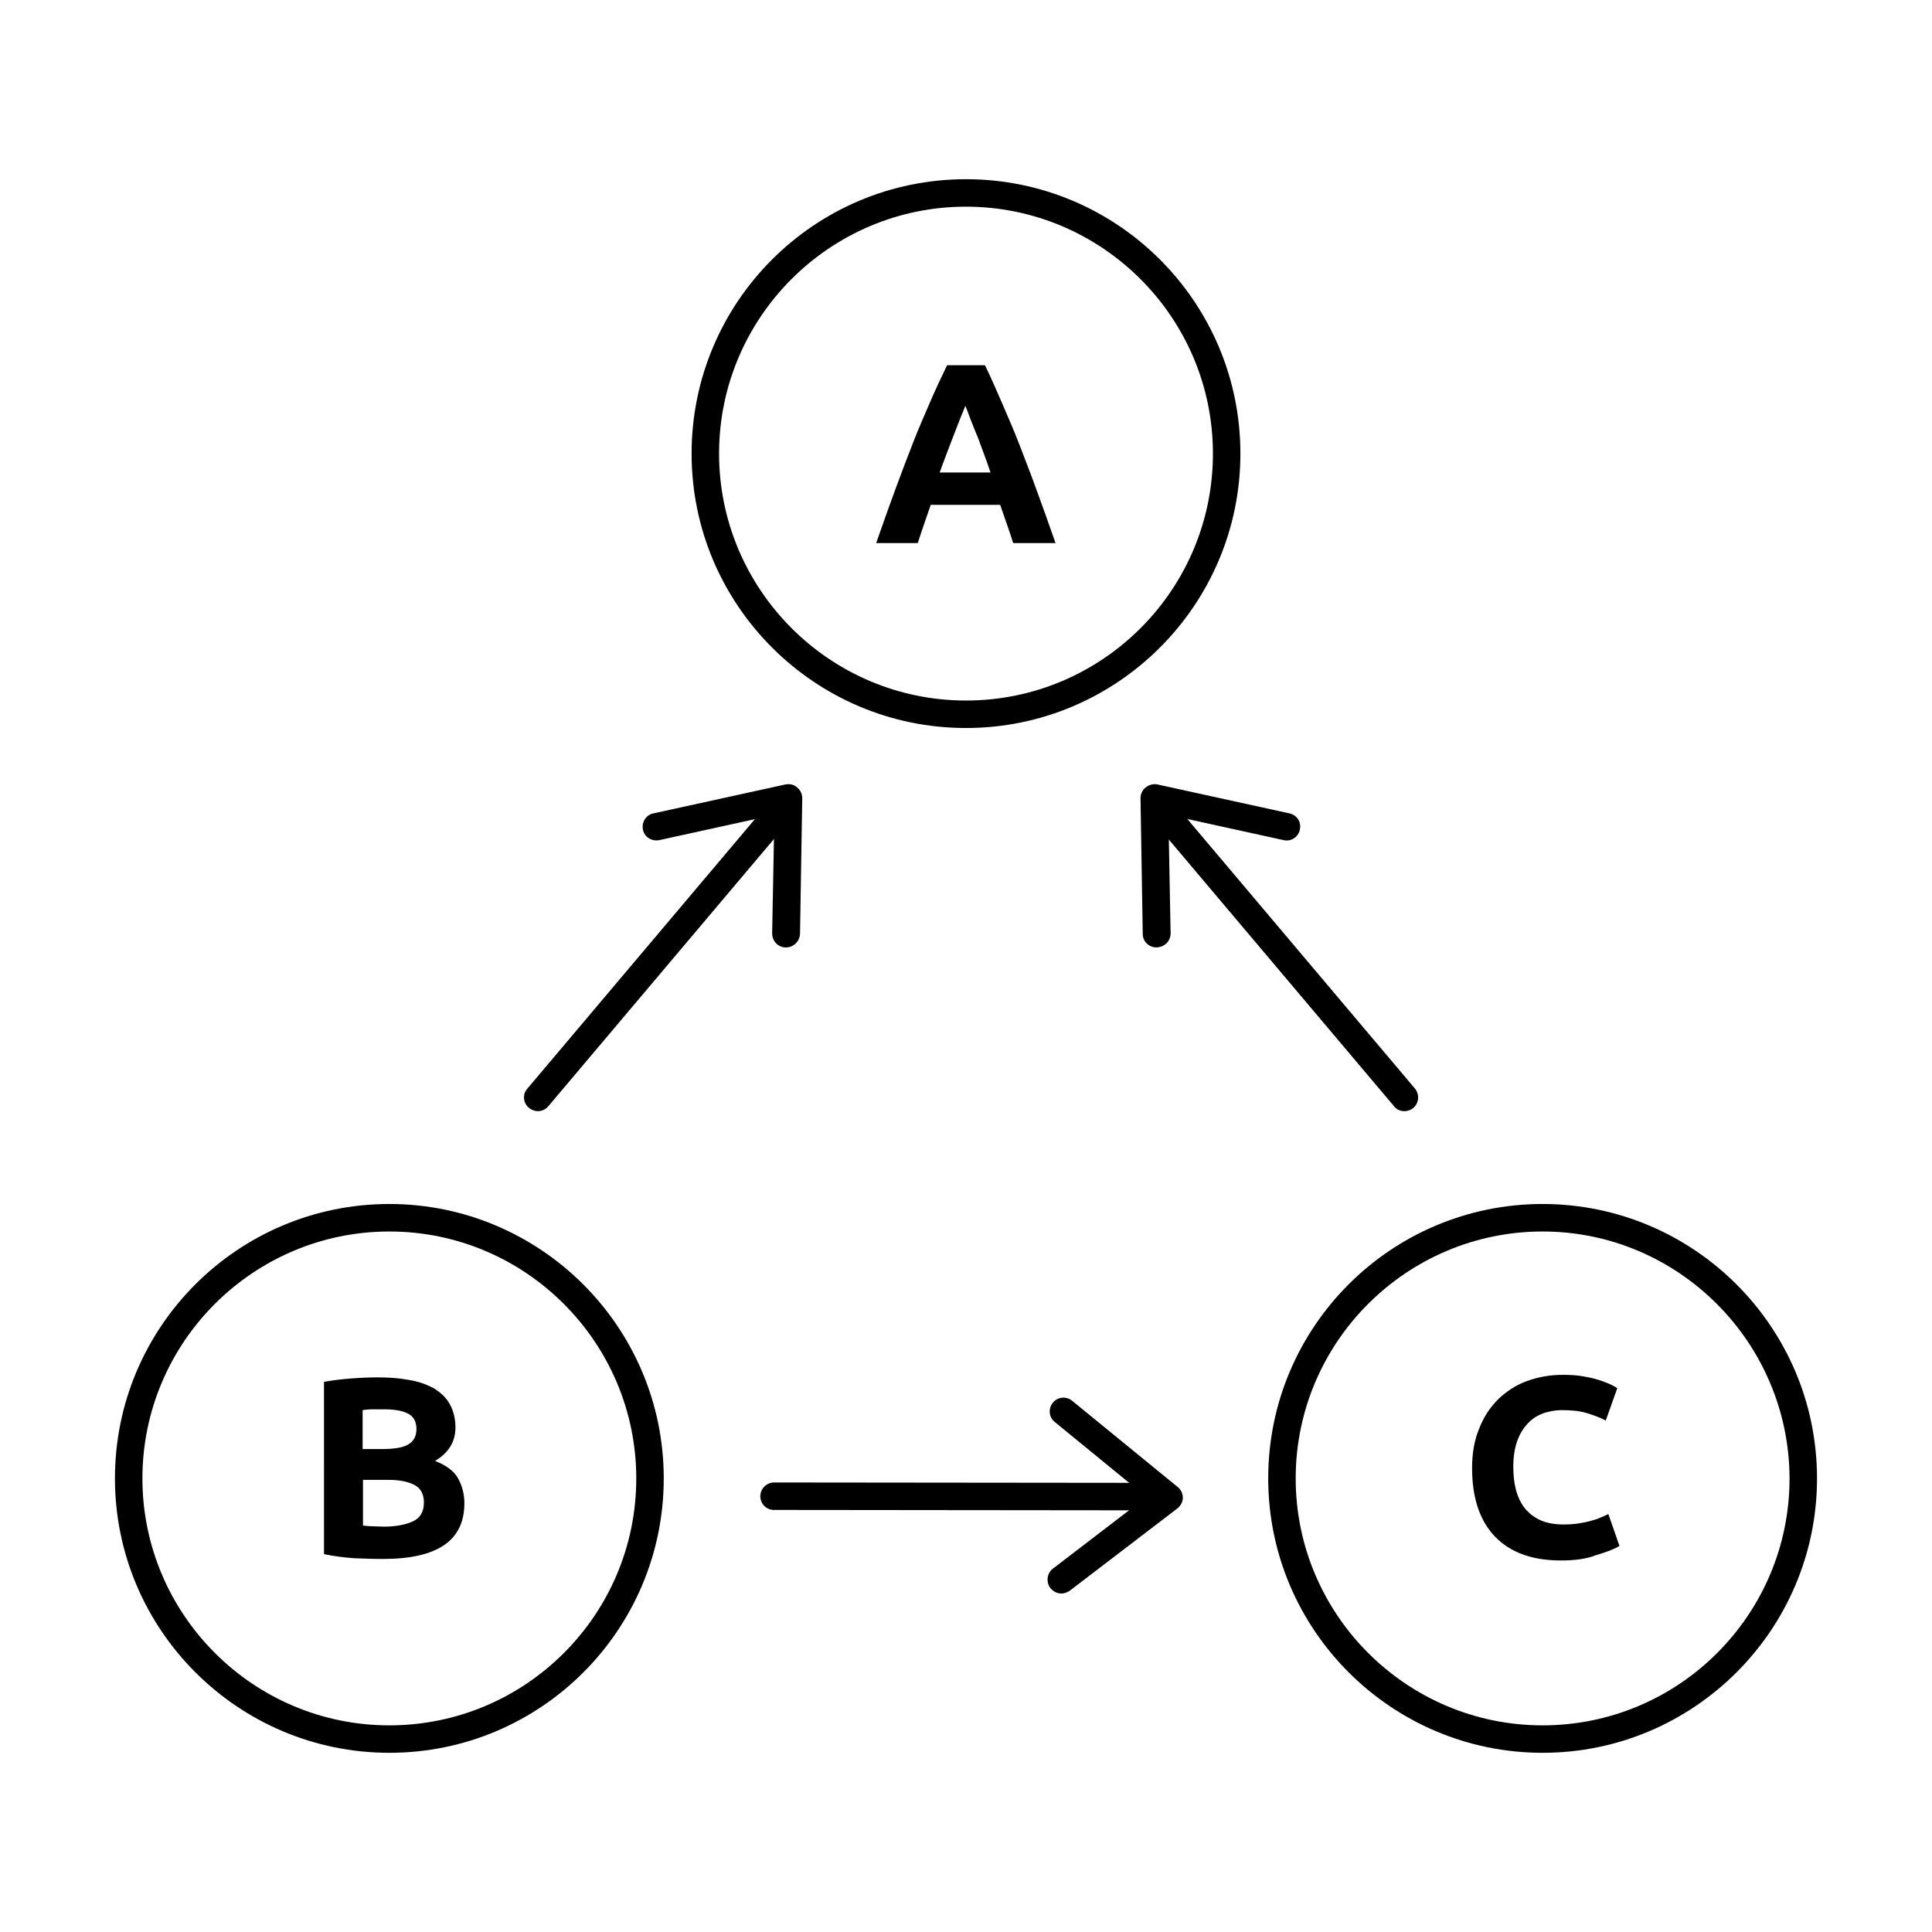 <?xml version="1.0" encoding="UTF-8"?>
<!-- Uploaded to: SVG Repo, www.svgrepo.com, Generator: SVG Repo Mixer Tools -->
<svg fill="#000000" width="800px" height="800px" version="1.1" viewBox="144 144 512 512" xmlns="http://www.w3.org/2000/svg">
 <g>
  <path d="m400 336.93c-40.051 0-72.719-32.57-72.719-72.719 0-40.148 32.57-72.719 72.719-72.719s72.719 32.57 72.719 72.719c-0.004 40.145-32.672 72.719-72.719 72.719zm0-138.16c-36.016 0-65.438 29.324-65.438 65.438 0 36.016 29.324 65.438 65.438 65.438s65.438-29.324 65.438-65.438c-0.004-36.113-29.426-65.438-65.438-65.438z"/>
  <path d="m247.18 608.51c-40.051 0-72.719-32.57-72.719-72.719 0-40.148 32.57-72.719 72.719-72.719 40.051 0 72.719 32.57 72.719 72.719 0 40.148-32.57 72.719-72.719 72.719zm0-138.15c-36.016 0-65.438 29.324-65.438 65.438 0 36.016 29.324 65.438 65.438 65.438 36.113 0 65.438-29.324 65.438-65.438-0.004-36.016-29.324-65.438-65.438-65.438z"/>
  <path d="m552.81 608.51c-40.051 0-72.719-32.57-72.719-72.719 0-40.148 32.57-72.719 72.719-72.719 40.051 0 72.719 32.57 72.719 72.719 0 40.148-32.668 72.719-72.719 72.719zm0-138.15c-36.016 0-65.438 29.324-65.438 65.438 0 36.016 29.324 65.438 65.438 65.438s65.438-29.324 65.438-65.438c-0.098-36.016-29.422-65.438-65.438-65.438z"/>
  <path d="m412.5 287.92c-0.492-1.672-1.082-3.344-1.672-5.019-0.59-1.77-1.18-3.445-1.77-5.117h-18.402c-0.59 1.672-1.18 3.445-1.77 5.117-0.59 1.77-1.18 3.445-1.672 5.019h-11.02c1.77-5.117 3.445-9.742 5.019-14.07 1.574-4.328 3.148-8.363 4.625-12.203 1.477-3.836 3.051-7.379 4.527-10.824 1.477-3.445 3.051-6.789 4.625-10.035h10.035c1.574 3.246 3.051 6.594 4.527 10.035 1.477 3.445 3.051 6.988 4.527 10.824 1.477 3.836 3.051 7.871 4.625 12.203 1.574 4.328 3.246 8.953 5.019 14.07zm-12.695-36.41c-0.195 0.688-0.59 1.574-1.082 2.754s-0.984 2.559-1.574 4.035c-0.59 1.574-1.277 3.246-1.969 5.117-0.688 1.871-1.477 3.836-2.164 5.805h13.48c-0.688-2.066-1.379-4.035-2.066-5.805-0.688-1.871-1.277-3.543-1.969-5.117-0.59-1.574-1.18-2.856-1.574-4.035-0.391-1.082-0.785-2.062-1.082-2.754z"/>
  <path d="m245.51 557.14c-2.559 0-5.117-0.098-7.676-0.195-2.559-0.195-5.215-0.492-7.969-1.082l-0.004-45.66c2.164-0.395 4.527-0.688 7.086-0.887 2.559-0.195 5.019-0.297 7.184-0.297 2.953 0 5.707 0.195 8.266 0.688 2.559 0.395 4.625 1.18 6.496 2.164 1.77 1.082 3.246 2.363 4.231 4.133 0.984 1.672 1.574 3.836 1.574 6.297 0 3.738-1.77 6.691-5.41 8.855 2.953 1.18 5.019 2.656 6.102 4.625s1.672 4.133 1.672 6.594c0 4.922-1.77 8.66-5.41 11.121-3.644 2.465-9.059 3.644-16.141 3.644zm-5.316-29.129h5.117c3.246 0 5.609-0.395 6.988-1.277 1.379-0.887 2.066-2.164 2.066-4.035s-0.688-3.246-2.164-4.035c-1.477-0.789-3.543-1.18-6.394-1.18h-2.953c-1.082 0-1.969 0.098-2.754 0.195l-0.004 10.332zm0 8.07v12.203c0.789 0.098 1.574 0.195 2.559 0.195 0.887 0 1.871 0.098 2.953 0.098 3.148 0 5.707-0.492 7.676-1.379s2.953-2.559 2.953-5.019c0-2.164-0.789-3.738-2.461-4.625-1.672-0.887-3.938-1.379-6.988-1.379l-6.691 0.004z"/>
  <path d="m557.64 557.54c-7.676 0-13.48-2.164-17.516-6.394s-6.004-10.332-6.004-18.105c0-3.938 0.59-7.379 1.871-10.43 1.18-3.051 2.856-5.609 5.019-7.773 2.164-2.066 4.625-3.738 7.578-4.82 2.953-1.082 6.102-1.672 9.543-1.672 1.969 0 3.836 0.098 5.41 0.395 1.672 0.297 3.051 0.59 4.231 0.984 1.18 0.395 2.262 0.789 3.051 1.18 0.789 0.395 1.379 0.688 1.77 0.984l-3.051 8.562c-1.477-0.789-3.148-1.379-5.019-1.969-1.969-0.59-4.133-0.789-6.594-0.789-1.672 0-3.246 0.297-4.82 0.789-1.574 0.59-2.953 1.379-4.133 2.656-1.18 1.18-2.164 2.754-2.856 4.625-0.688 1.871-1.082 4.231-1.082 6.887 0 2.164 0.195 4.231 0.688 6.102 0.492 1.871 1.277 3.543 2.262 4.82 1.082 1.379 2.461 2.461 4.133 3.246 1.672 0.789 3.836 1.18 6.199 1.18 1.574 0 2.953-0.098 4.133-0.297 1.18-0.195 2.262-0.395 3.246-0.688 0.984-0.297 1.77-0.492 2.559-0.887 0.688-0.297 1.379-0.59 1.969-0.887l2.953 8.461c-1.477 0.887-3.641 1.672-6.297 2.461-2.453 0.984-5.602 1.379-9.242 1.379z"/>
  <path d="m444.28 540.61-95.152-0.098"/>
  <path d="m444.28 544.25-95.152-0.098c-2.066 0-3.641-1.672-3.641-3.641s1.672-3.641 3.641-3.641l95.152 0.098c2.066 0 3.641 1.672 3.641 3.641 0 2.066-1.574 3.641-3.641 3.641z"/>
  <path d="m425.29 566.3c-1.082 0-2.164-0.492-2.953-1.477-1.18-1.574-0.887-3.938 0.688-5.117l24.797-18.992-24.305-19.875c-1.574-1.277-1.77-3.543-0.492-5.117 1.277-1.574 3.543-1.77 5.117-0.492l27.945 22.828c0.887 0.688 1.379 1.77 1.379 2.856 0 1.082-0.59 2.164-1.477 2.856l-28.438 21.742c-0.688 0.492-1.477 0.789-2.262 0.789z"/>
  <path d="m454.81 362.11 61.402 72.719"/>
  <path d="m516.21 438.47c-1.082 0-2.066-0.395-2.754-1.277l-61.402-72.719c-1.277-1.574-1.082-3.836 0.395-5.117 1.574-1.277 3.836-1.082 5.117 0.395l61.402 72.719c1.277 1.574 1.082 3.836-0.395 5.117-0.691 0.59-1.578 0.883-2.363 0.883z"/>
  <path d="m450.48 395.08c-1.969 0-3.641-1.574-3.641-3.543l-0.59-36.016c0-1.082 0.492-2.164 1.379-2.856 0.887-0.688 1.969-0.984 3.051-0.789l35.031 7.676c1.969 0.395 3.246 2.363 2.754 4.328-0.395 1.969-2.363 3.246-4.328 2.754l-30.504-6.691 0.59 31.391c0 2.074-1.574 3.648-3.742 3.746 0.102 0 0.102 0 0 0z"/>
  <path d="m347.95 362.11-61.402 72.719"/>
  <path d="m286.54 438.47c-0.789 0-1.672-0.297-2.363-0.887-1.574-1.277-1.77-3.641-0.395-5.117l61.402-72.719c1.277-1.574 3.641-1.77 5.117-0.395 1.574 1.277 1.77 3.641 0.395 5.117l-61.402 72.719c-0.688 0.789-1.672 1.281-2.754 1.281z"/>
  <path d="m352.27 395.08s-0.098 0 0 0c-2.066 0-3.641-1.672-3.641-3.738l0.59-31.391-30.504 6.691c-1.969 0.395-3.938-0.789-4.328-2.754-0.395-1.969 0.789-3.938 2.754-4.328l35.031-7.676c1.082-0.195 2.262 0 3.051 0.789 0.887 0.688 1.379 1.77 1.379 2.856l-0.59 36.016c-0.102 1.961-1.773 3.535-3.742 3.535z"/>
 </g>
</svg>